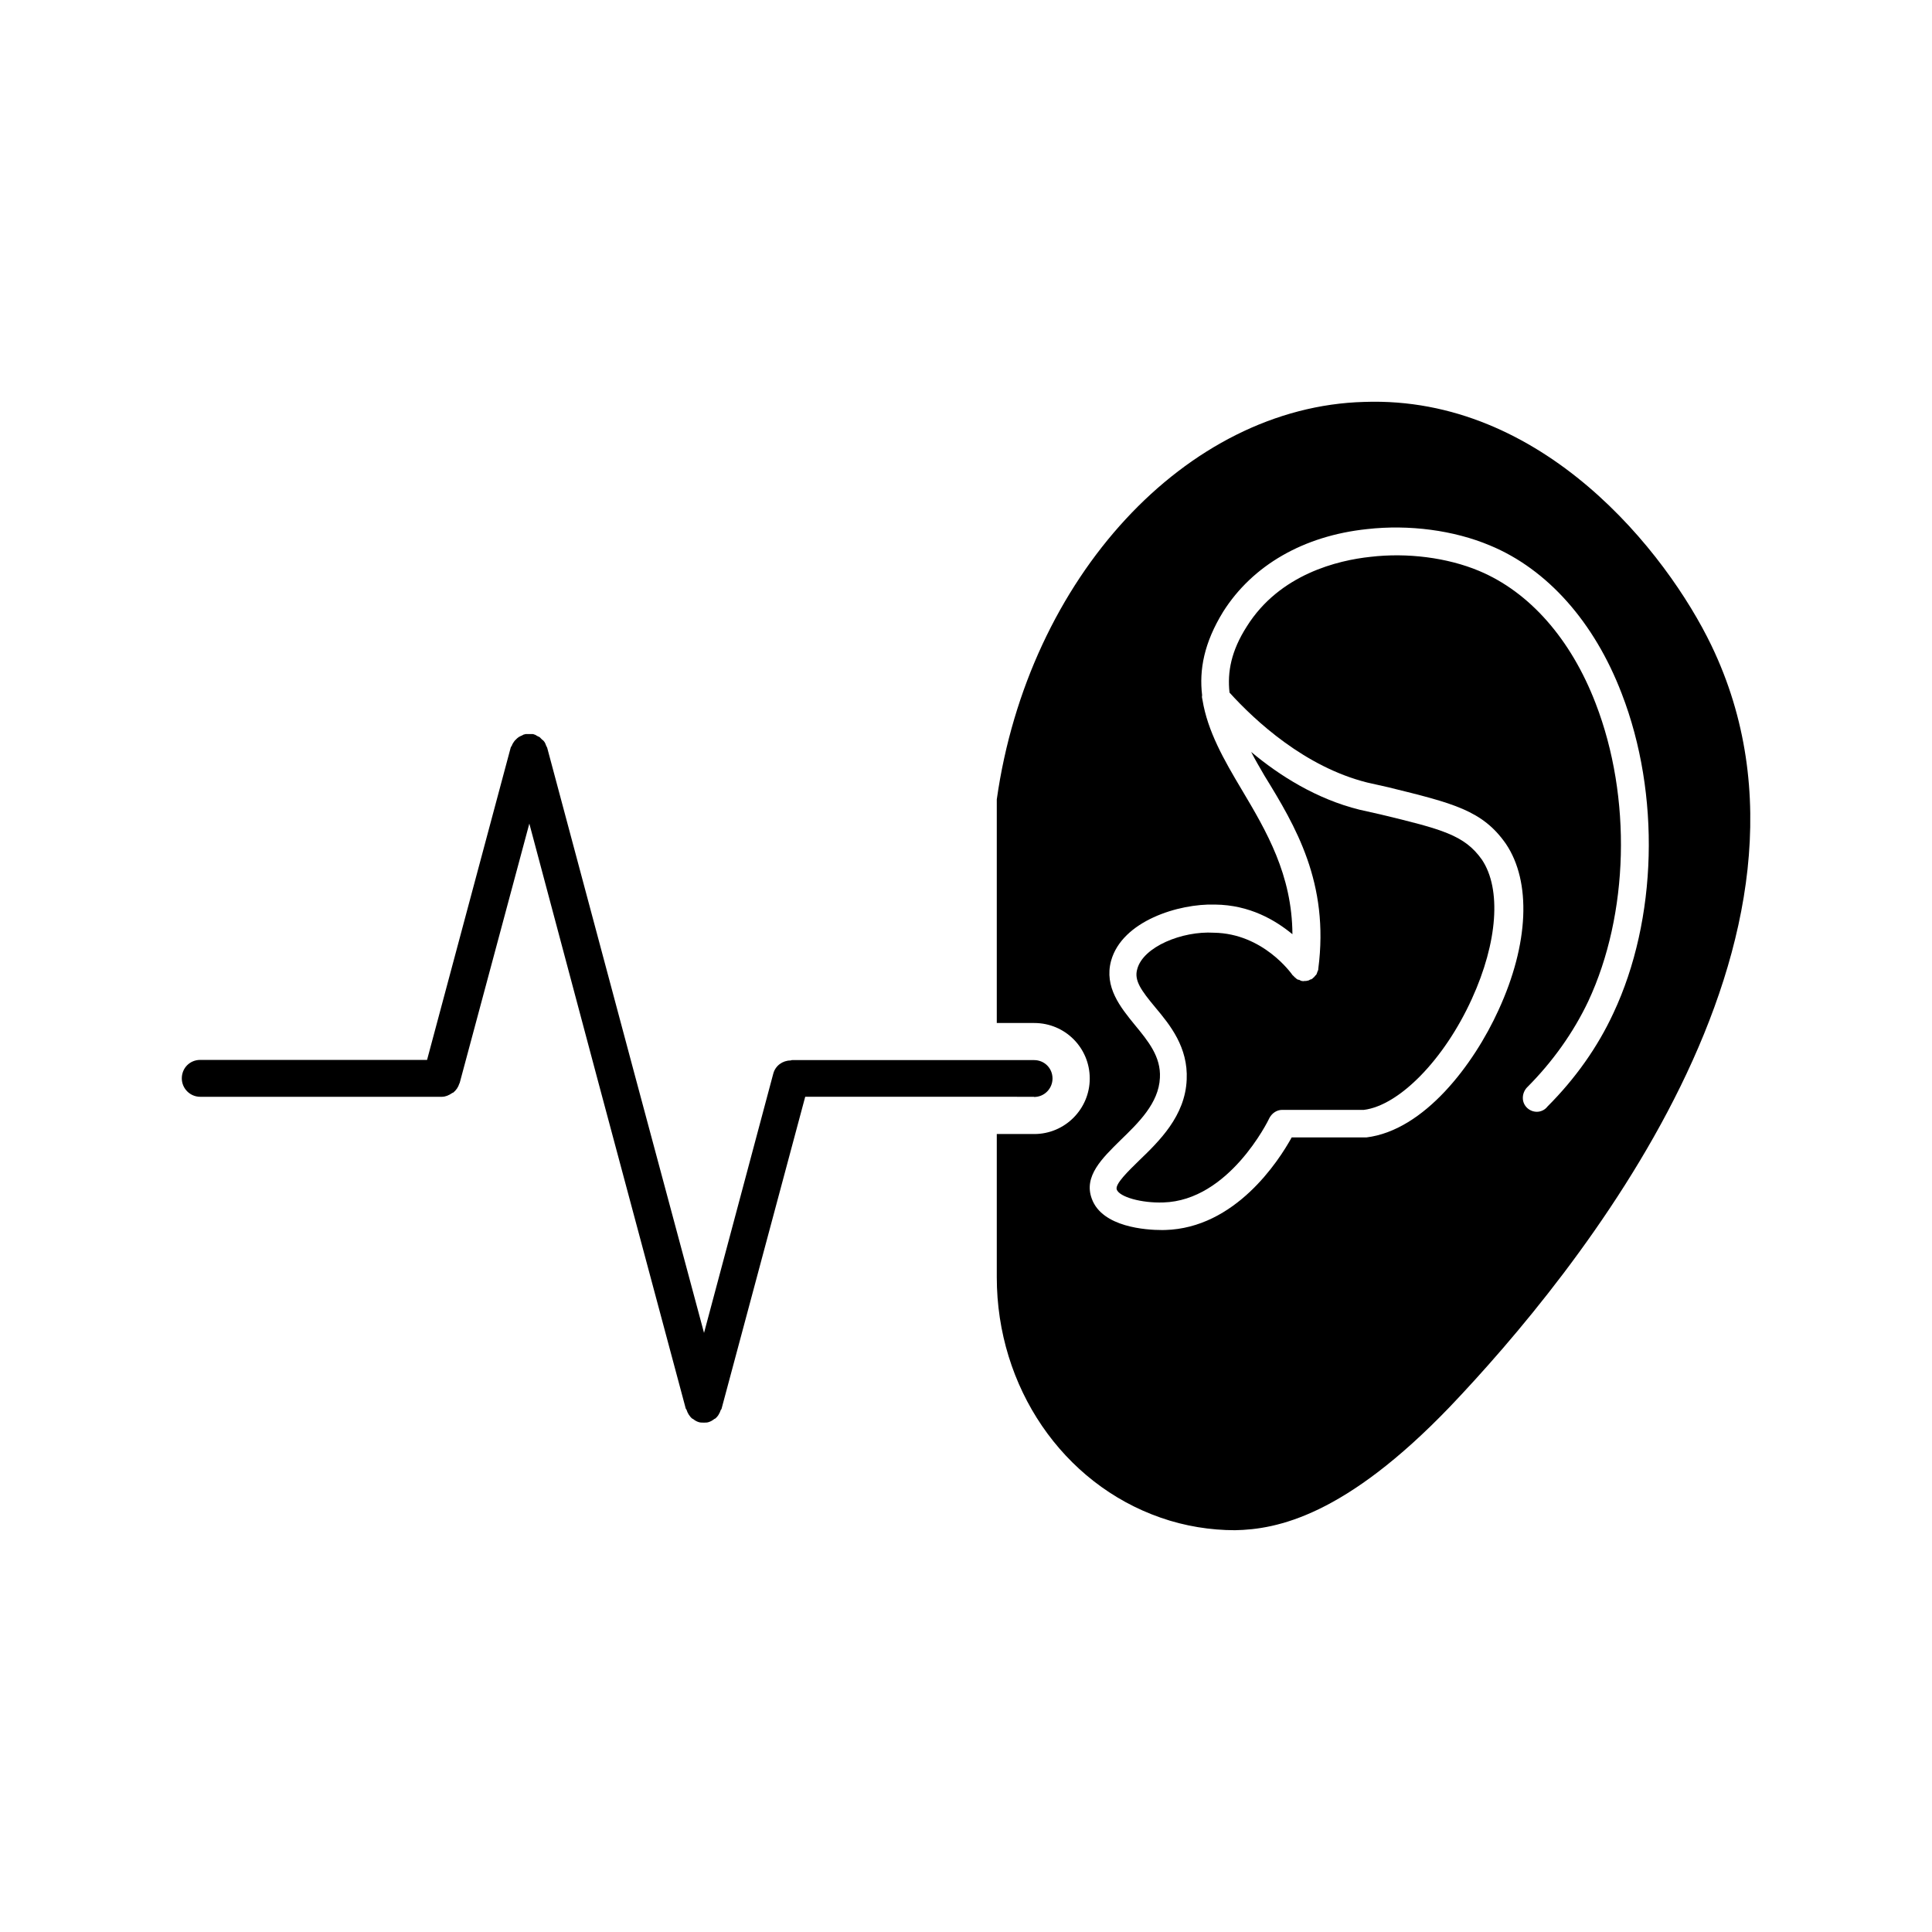 <?xml version="1.0" encoding="UTF-8"?>
<!-- Uploaded to: SVG Repo, www.svgrepo.com, Generator: SVG Repo Mixer Tools -->
<svg fill="#000000" width="800px" height="800px" version="1.1" viewBox="144 144 512 512" xmlns="http://www.w3.org/2000/svg">
 <g>
  <path d="m597.54 315.05c-11.891-24.637-44.637-66.199-91.996-64.539-47.156 1.258-89.074 46.602-97.387 105.35v59.246h9.926c8.16 0 14.711 6.551 14.711 14.711 0 8.062-6.551 14.711-14.711 14.711h-9.926v37.938c0 29.121 17.48 54.715 43.43 63.73 6.449 2.266 13.25 3.324 19.699 3.324 11.184-0.203 29.223-3.828 56.98-32.746 33.25-34.91 106.55-124.23 69.273-201.72zm-25.996 97.488c-4.133 8.918-10.027 17.281-17.48 24.738-0.605 0.805-1.664 1.359-2.769 1.359-2.066 0-3.727-1.664-3.727-3.629v-0.102c0-0.957 0.402-1.965 1.059-2.672 6.852-6.852 12.344-14.609 16.273-22.871 10.781-23.074 11.586-54.059 1.965-78.945-6.551-17.078-17.531-29.523-30.883-35.117-8.414-3.527-19.043-4.887-28.816-3.727-8.516 0.906-24.031 4.535-32.746 18.438-4.133 6.449-5.188 12.043-4.586 17.531 6.852 7.559 20 19.699 36.477 23.832l5.594 1.258c17.18 4.231 24.988 6.098 31.188 15.012 6.75 10.027 6.098 26.5-1.965 44.031-6.551 14.41-19.699 31.891-35.016 33.754h-19.801c-3.527 6.398-15.012 24.031-33.555 24.535l-0.867 0.008c-4.031 0-15.77-0.707-18.539-8.262-2.266-5.996 2.769-10.781 7.559-15.516 4.785-4.637 10.176-9.824 10.48-16.574 0.301-5.594-3.125-9.723-6.648-14.008-3.828-4.684-8.16-10.027-6.297-16.977 2.922-10.578 17.938-15.215 27.559-14.914 9.219 0.102 15.973 4.133 20.504 7.859-0.102-15.77-6.852-27.258-13.453-38.34-4.684-7.859-9.02-15.418-10.379-23.73-0.102-0.504-0.203-0.805-0.102-1.258-0.805-6.75 0.504-13.906 5.594-22.168 7.758-12.242 21.262-20.102 38.137-21.867 11.082-1.258 22.973 0.301 32.547 4.332 15.215 6.297 27.66 20.305 34.914 39.246 10.324 26.652 9.469 59.906-2.219 84.742z"/>
  <path d="m493.36 400.75v0.102c0 0.203-0.102 0.402-0.203 0.605-0.102 0.301-0.203 0.605-0.301 0.805-0.102 0.102-0.203 0.203-0.301 0.301-0.203 0.301-0.402 0.504-0.707 0.707 0 0.102 0 0.102-0.102 0.102-0.102 0.102-0.301 0.203-0.504 0.203-0.203 0.102-0.402 0.301-0.707 0.301-0.301 0.102-0.605 0.102-0.906 0.102-0.102 0-0.301 0.102-0.504 0h-0.102c-0.203 0-0.504-0.203-0.707-0.301-0.203 0-0.504-0.102-0.605-0.203-0.203-0.102-0.301-0.301-0.504-0.402l-0.605-0.605s-0.102 0-0.102-0.102c-0.301-0.402-7.758-10.984-20.809-11.184-8.414-0.504-18.742 3.727-20.305 9.621-0.906 3.023 1.059 5.691 4.785 10.176 3.93 4.684 8.715 10.578 8.312 19.145-0.402 9.621-7.254 16.273-12.645 21.461-2.82 2.769-6.398 6.195-5.894 7.656 0.707 1.965 6.551 3.629 12.344 3.426 17.383-0.504 27.762-21.562 28.164-22.469 0.707-1.258 1.965-2.066 3.324-2.066h21.664c9.32-1.16 21.262-13.25 28.617-29.422 6.852-15.012 7.859-29.121 2.672-36.879-4.637-6.551-10.578-8.062-26.852-11.992l-5.594-1.258c-11.387-2.82-21.211-9.02-28.719-15.316 1.059 2.066 2.266 4.133 3.527 6.297 8.219 13.355 17.238 28.418 14.266 51.191z"/>
  <path d="m418.04 434.71c2.769 0 4.887-2.266 4.887-4.887 0-2.769-2.168-4.887-4.887-4.887h-64.035c-0.102 0-0.301 0-0.504 0.102-2.066 0-4.031 1.359-4.586 3.527l-18.34 68.668-18.438-68.668-23.125-86.402c-0.102-0.203-0.203-0.402-0.301-0.605-0.102-0.301-0.203-0.605-0.402-0.906-0.203-0.301-0.402-0.504-0.707-0.707-0.203-0.203-0.402-0.402-0.605-0.605-0.402-0.203-0.707-0.301-0.957-0.504-0.203-0.102-0.402-0.203-0.504-0.203-0.102-0.102-0.203 0-0.301-0.102h-1.965c-0.102 0.102-0.203 0-0.301 0.102-0.301 0-0.402 0.203-0.707 0.301-0.203 0.102-0.504 0.203-0.805 0.402-0.301 0.203-0.504 0.402-0.805 0.707-0.203 0.203-0.402 0.402-0.504 0.605-0.203 0.301-0.402 0.605-0.504 0.957-0.102 0.102-0.203 0.301-0.301 0.504l-22.168 82.777h-60.109c-2.769 0-4.887 2.168-4.887 4.887 0 2.672 2.168 4.887 4.887 4.887h64.035c0.957 0 1.863-0.402 2.672-0.957 0.102-0.102 0.301-0.102 0.402-0.203 0.707-0.605 1.258-1.359 1.562-2.367 0 0 0.102-0.102 0.102-0.203l18.438-68.668 18.34 68.77 23.125 86.301c0.102 0.102 0.203 0.203 0.203 0.301 0.301 0.906 0.805 1.762 1.562 2.367h0.102c0.504 0.402 0.957 0.707 1.664 0.906 0.402 0.102 0.805 0.102 1.258 0.102 0.402 0 0.805 0 1.16-0.102 0.707-0.203 1.16-0.504 1.664-0.906h0.102c0.805-0.605 1.258-1.461 1.562-2.367 0.102-0.102 0.203-0.203 0.203-0.301l22.168-82.676h50.684l9.965 0.004z"/>
 </g>
</svg>